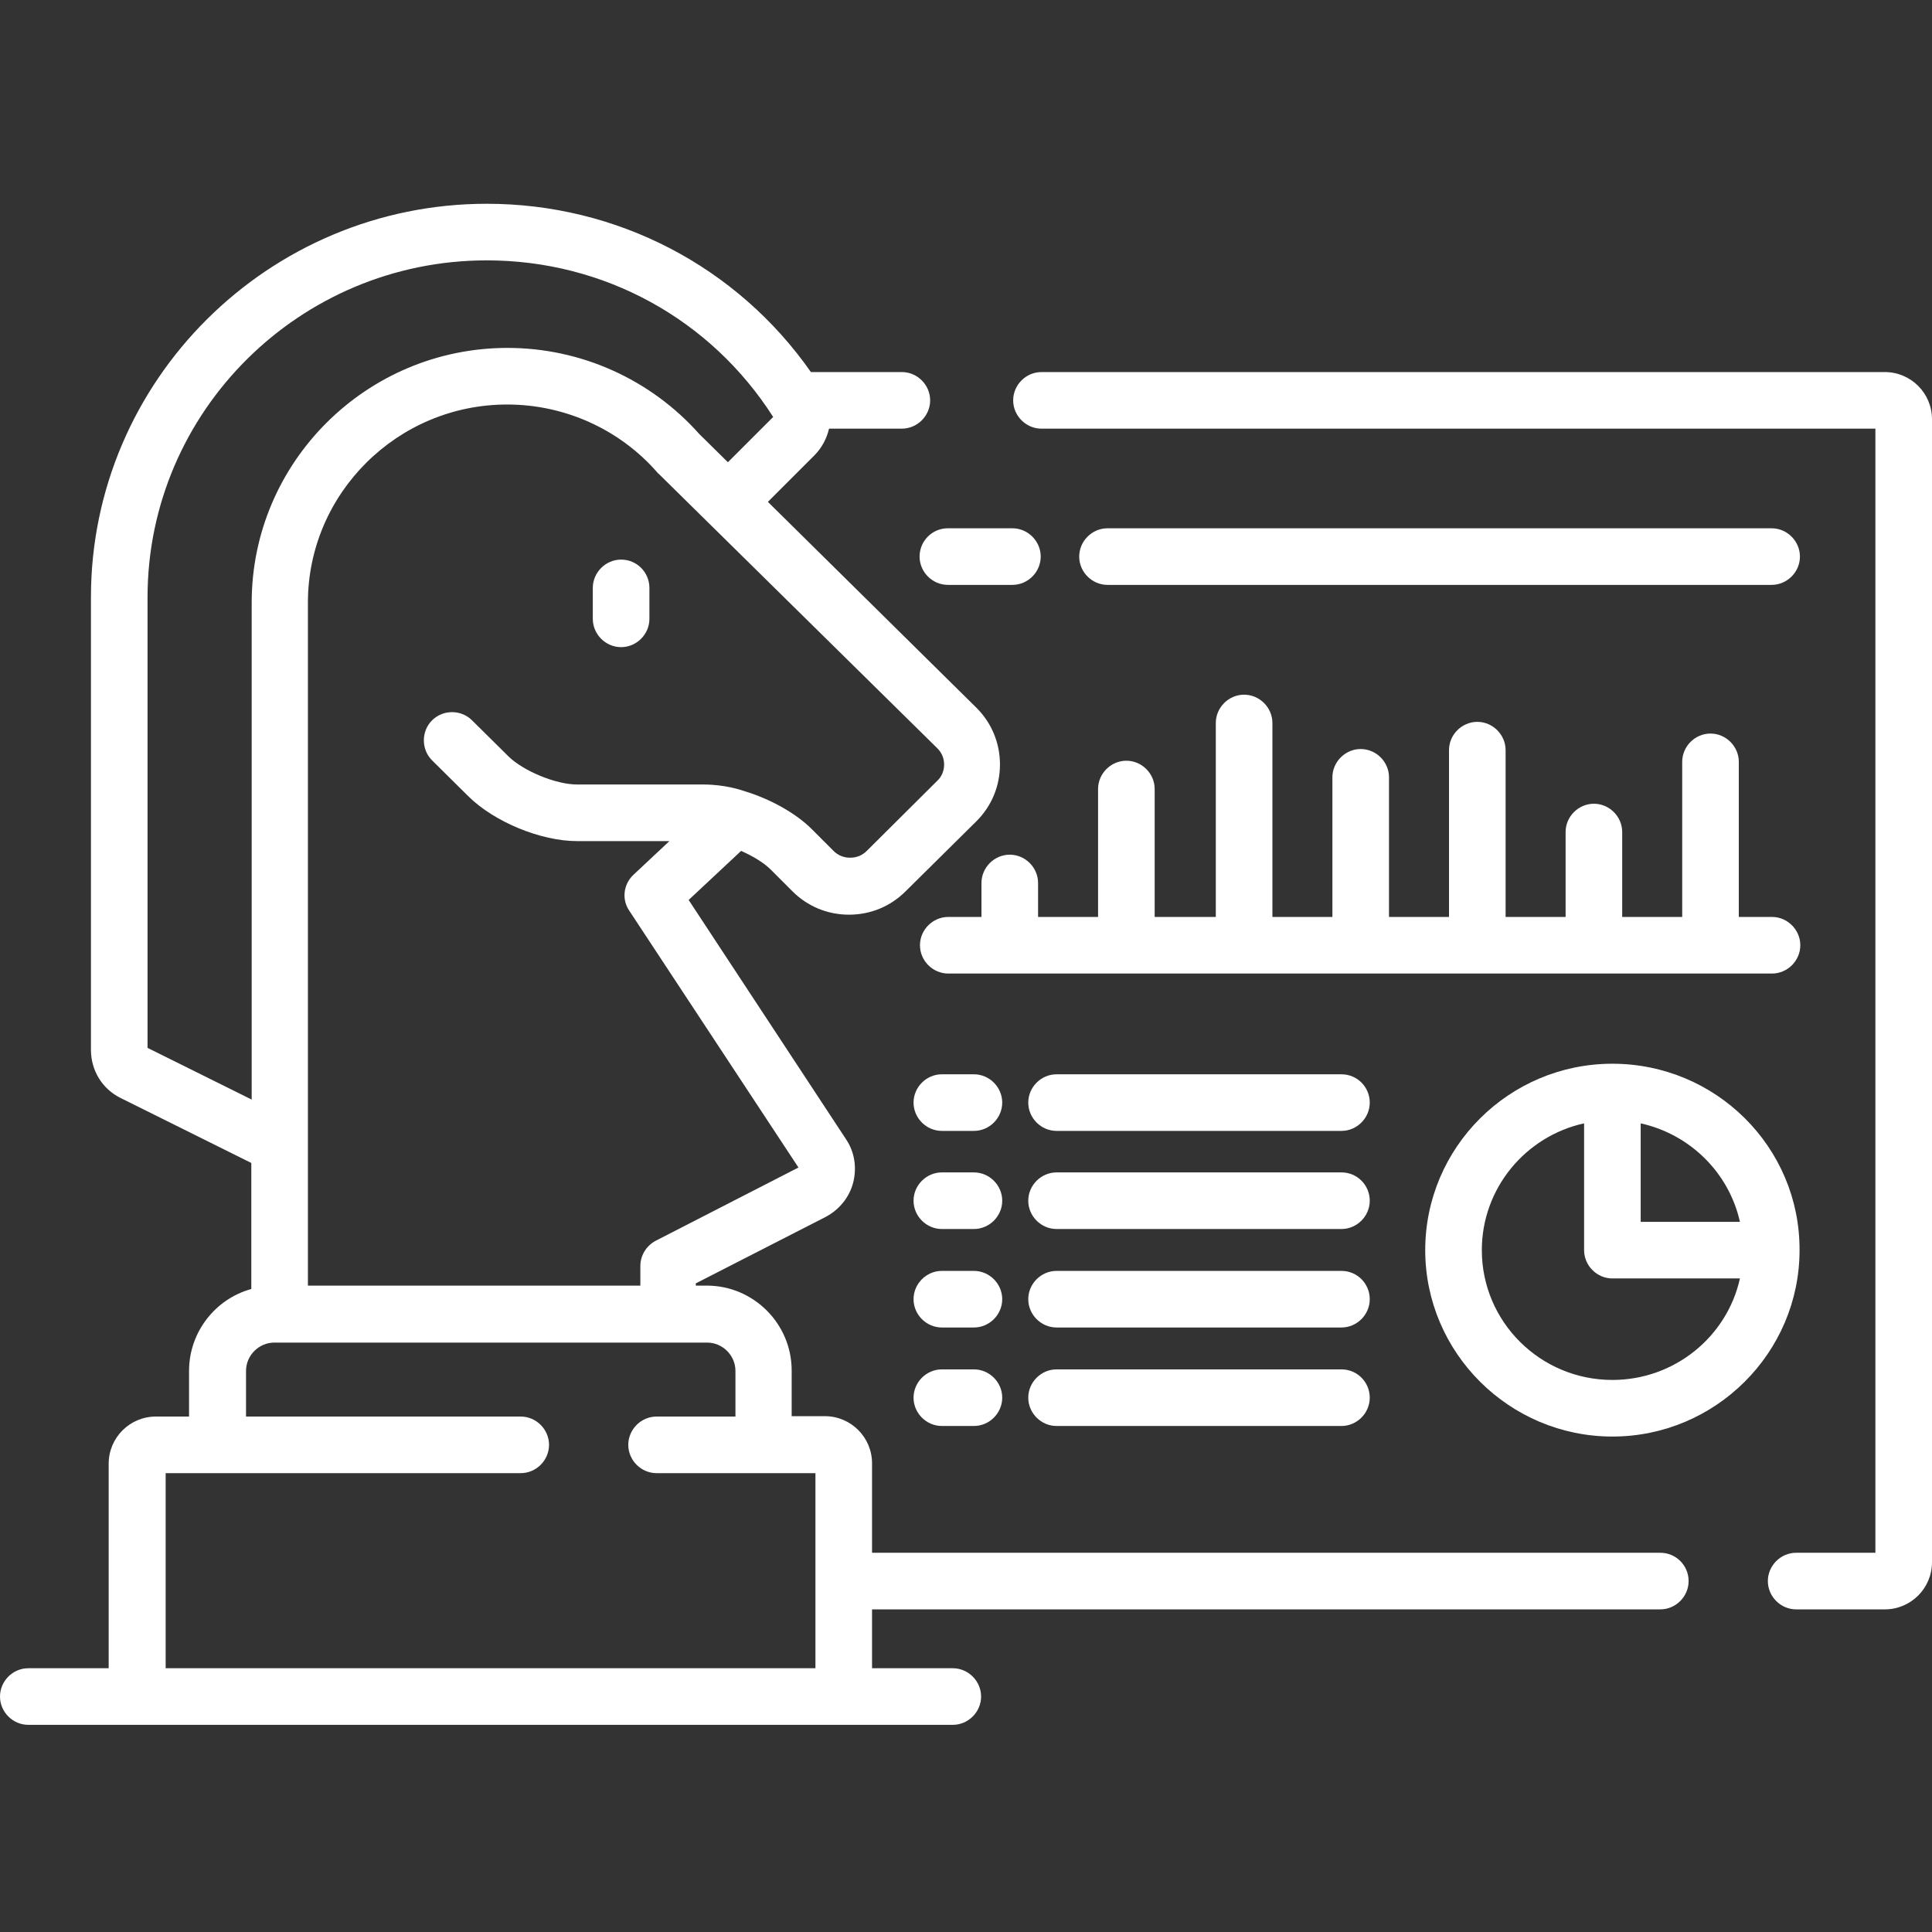 <?xml version="1.0" encoding="utf-8"?>
<!-- Generator: Adobe Illustrator 22.0.1, SVG Export Plug-In . SVG Version: 6.00 Build 0)  -->
<svg version="1.1" id="Layer_1" xmlns="http://www.w3.org/2000/svg" xmlns:xlink="http://www.w3.org/1999/xlink" x="0px" y="0px"
	 viewBox="0 0 512 512" style="enable-background:new 0 0 512 512;" xml:space="preserve">
<rect x="0" y="0" width="512" height="512" fill="#333333" stroke="none"/>
<style type="text/css">
	.st0{fill:#FFFFFF;}
</style>
<path class="st0" d="M440,411.5H231.1v-23.7c0-6.9-5.6-12.5-12.5-12.5h-8.8v-12.1c0-12.4-10.1-22.5-22.5-22.5h-2.9v-0.6l34.4-17.6
	c3.6-1.9,6.3-5.2,7.3-9.1c1-3.9,0.4-8.1-1.9-11.5l-41.7-63.4l13.9-13c3.2,1.4,6.1,3.2,7.8,4.9l5.8,5.8c4,4,9.3,6.2,15,6.2
	c5.7,0,11-2.2,15-6.2l18.8-18.6c4-4,6.2-9.3,6.2-15s-2.2-11-6.2-15L203.5,133l12.3-12.3c2-2,3.3-4.5,3.9-7.1H239
	c4.1,0,7.5-3.4,7.5-7.5c0-4.1-3.4-7.5-7.5-7.5h-24.1C195.3,70.6,163.5,54,129,54C71.2,54,24.1,100.8,24.1,158.3v119.9
	c0,5.5,3,10.4,7.9,12.8l34.6,17.2v33.4c-9.5,2.6-16.5,11.4-16.5,21.7v12.1h-8.8c-6.9,0-12.5,5.6-12.5,12.5v54.2H7.5
	c-4.1,0-7.5,3.4-7.5,7.5c0,4.1,3.4,7.5,7.5,7.5h245c4.1,0,7.5-3.4,7.5-7.5c0-4.1-3.4-7.5-7.5-7.5h-21.4v-15.6H440
	c4.1,0,7.5-3.4,7.5-7.5C447.5,414.8,444.1,411.5,440,411.5z M248.4,198.3c1.2,1.2,1.8,2.7,1.8,4.3s-0.6,3.2-1.8,4.3l-18.7,18.6
	c-1.2,1.2-2.7,1.8-4.4,1.8c-1.7,0-3.2-0.6-4.4-1.8l-5.8-5.8c-4.2-4.2-11-8-18-10.1c-0.6-0.2-4.9-1.7-10.7-1.7h-33.5
	c-5.6,0-14.2-3.6-18.1-7.4l-9.7-9.6c-2.9-2.9-7.7-2.9-10.6,0c-2.9,2.9-2.9,7.7,0,10.6l9.7,9.6c6.8,6.7,19.1,11.8,28.7,11.8h24.5
	l-9.5,8.9c-2.7,2.5-3.2,6.6-1.1,9.6l44.8,68l-37.8,19.4c-2.5,1.3-4.1,3.9-4.1,6.7v5.2H81.6V159.7c0-28.9,23.7-52.5,52.8-52.5
	c15.2,0,29.7,6.5,39.7,17.9c0.1,0.1,0.2,0.3,0.4,0.4L248.4,198.3z M39.1,277.7V158.3C39.1,109.1,79.4,69,129,69
	c31,0,59.3,15.5,75.9,41.5l-12,12l-7.6-7.5c-12.9-14.5-31.4-22.8-50.8-22.8c-37.4,0-67.8,30.3-67.8,67.5v131.7L39.1,277.7z
	 M216.1,442.1H43.9v-51.7H138c4.1,0,7.5-3.4,7.5-7.5c0-4.1-3.4-7.5-7.5-7.5H65.2v-12.1c0-4.1,3.4-7.5,7.5-7.5h114.7
	c4.1,0,7.5,3.4,7.5,7.5v12.1H174c-4.1,0-7.5,3.4-7.5,7.5c0,4.1,3.4,7.5,7.5,7.5h42.1V442.1z"/>
<path class="st0" d="M499.5,98.6H276c-4.1,0-7.5,3.4-7.5,7.5c0,4.1,3.4,7.5,7.5,7.5h221v297.9h-21c-4.1,0-7.5,3.4-7.5,7.5
	c0,4.1,3.4,7.5,7.5,7.5h23.5c6.9,0,12.5-5.6,12.5-12.5V111.1C512,104.2,506.4,98.6,499.5,98.6z"/>
<path class="st0" d="M164.6,148.3c-4.1,0-7.5,3.4-7.5,7.5v8.2c0,4.1,3.4,7.5,7.5,7.5c4.1,0,7.5-3.4,7.5-7.5v-8.2
	C172.1,151.7,168.8,148.3,164.6,148.3z"/>
<path class="st0" d="M469.5,155c4.1,0,7.5-3.4,7.5-7.5c0-4.1-3.4-7.5-7.5-7.5h-176c-4.1,0-7.5,3.4-7.5,7.5c0,4.1,3.4,7.5,7.5,7.5
	H469.5z"/>
<path class="st0" d="M243.7,147.5c0,4.1,3.4,7.5,7.5,7.5h17.1c4.1,0,7.5-3.4,7.5-7.5c0-4.1-3.4-7.5-7.5-7.5h-17.1
	C247.1,140,243.7,143.3,243.7,147.5z"/>
<path class="st0" d="M275.1,234c0-4.1-3.4-7.5-7.5-7.5c-4.1,0-7.5,3.4-7.5,7.5v9h-8.8c-4.1,0-7.5,3.4-7.5,7.5s3.4,7.5,7.5,7.5h218.3
	c4.1,0,7.5-3.4,7.5-7.5s-3.4-7.5-7.5-7.5h-8.8v-41.1c0-4.1-3.4-7.5-7.5-7.5s-7.5,3.4-7.5,7.5V243h-15.9v-22.5c0-4.1-3.4-7.5-7.5-7.5
	c-4.1,0-7.5,3.4-7.5,7.5V243h-15.9v-44.2c0-4.1-3.4-7.5-7.5-7.5s-7.5,3.4-7.5,7.5V243h-15.9v-37c0-4.1-3.4-7.5-7.5-7.5
	c-4.1,0-7.5,3.4-7.5,7.5v37h-15.9v-51.4c0-4.1-3.4-7.5-7.5-7.5c-4.1,0-7.5,3.4-7.5,7.5V243H306v-33.9c0-4.1-3.4-7.5-7.5-7.5
	c-4.1,0-7.5,3.4-7.5,7.5V243h-15.9V234z"/>
<path class="st0" d="M427.3,281.9c-27.4,0-49.6,22.2-49.6,49.4c0,27.2,22.3,49.4,49.6,49.4s49.6-22.2,49.6-49.4
	C477,304,454.7,281.9,427.3,281.9z M427.3,365.7c-19.1,0-34.6-15.4-34.6-34.4c0-16.4,11.6-30.2,27.1-33.6v33.6
	c0,4.1,3.4,7.5,7.5,7.5h33.8C457.7,354.2,443.8,365.7,427.3,365.7z M434.8,323.8v-26.1c13.1,2.9,23.4,13.1,26.3,26.1H434.8z"/>
<path class="st0" d="M355.5,284.7H280c-4.1,0-7.5,3.4-7.5,7.5s3.4,7.5,7.5,7.5h75.5c4.1,0,7.5-3.4,7.5-7.5S359.7,284.7,355.5,284.7z
	"/>
<path class="st0" d="M355.5,310.7H280c-4.1,0-7.5,3.4-7.5,7.5c0,4.1,3.4,7.5,7.5,7.5h75.5c4.1,0,7.5-3.4,7.5-7.5
	C363,314.1,359.7,310.7,355.5,310.7z"/>
<path class="st0" d="M355.5,336.8H280c-4.1,0-7.5,3.4-7.5,7.5s3.4,7.5,7.5,7.5h75.5c4.1,0,7.5-3.4,7.5-7.5S359.7,336.8,355.5,336.8z
	"/>
<path class="st0" d="M355.5,362.9H280c-4.1,0-7.5,3.4-7.5,7.5c0,4.1,3.4,7.5,7.5,7.5h75.5c4.1,0,7.5-3.4,7.5-7.5
	C363,366.3,359.7,362.9,355.5,362.9z"/>
<path class="st0" d="M258.1,284.7h-8.5c-4.1,0-7.5,3.4-7.5,7.5s3.4,7.5,7.5,7.5h8.5c4.1,0,7.5-3.4,7.5-7.5S262.2,284.7,258.1,284.7z
	"/>
<path class="st0" d="M258.1,310.7h-8.5c-4.1,0-7.5,3.4-7.5,7.5c0,4.1,3.4,7.5,7.5,7.5h8.5c4.1,0,7.5-3.4,7.5-7.5
	C265.6,314.1,262.2,310.7,258.1,310.7z"/>
<path class="st0" d="M258.1,336.8h-8.5c-4.1,0-7.5,3.4-7.5,7.5s3.4,7.5,7.5,7.5h8.5c4.1,0,7.5-3.4,7.5-7.5S262.2,336.8,258.1,336.8z
	"/>
<path class="st0" d="M258.1,362.9h-8.5c-4.1,0-7.5,3.4-7.5,7.5c0,4.1,3.4,7.5,7.5,7.5h8.5c4.1,0,7.5-3.4,7.5-7.5
	C265.6,366.3,262.2,362.9,258.1,362.9z"/>
</svg>
